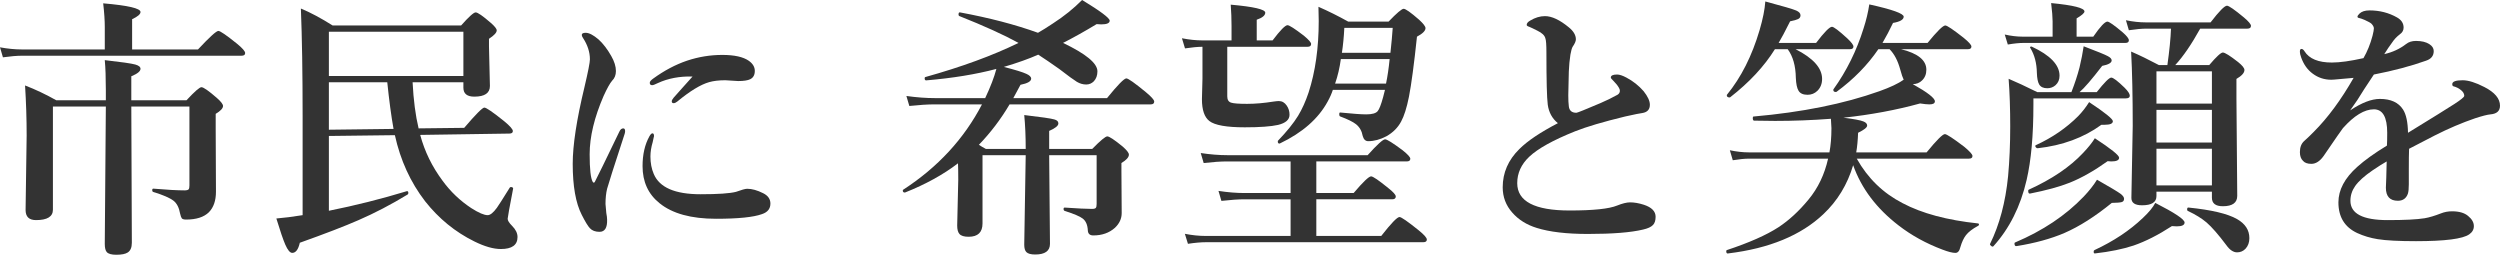 <?xml version="1.0" encoding="UTF-8"?><svg id="b" xmlns="http://www.w3.org/2000/svg" width="494.464" height="50.388" viewBox="0 0 494.464 50.388"><defs><style>.d{fill:#333;}</style></defs><g id="c"><g><path class="d" d="m20.725,9.782v-4.43c0-1.301-.105-2.865-.316-4.693,4.921.422,7.383.993,7.383,1.714,0,.439-.554.914-1.661,1.424v5.985h13.025c2.285-2.443,3.629-3.665,4.034-3.665.369,0,1.599.844,3.691,2.531,1.072.879,1.608,1.494,1.608,1.846s-.237.527-.712.527H4.377c-1.02,0-2.285.105-3.797.316l-.58-1.978c1.529.281,2.988.422,4.377.422h16.348Zm5.247,11.285l.105,26.947c0,.932-.273,1.573-.817,1.925-.458.299-1.213.448-2.268.448-.932,0-1.556-.176-1.872-.527-.264-.299-.396-.844-.396-1.635l.211-27.158h-10.468v20.408c0,1.371-1.117,2.057-3.349,2.057-1.371,0-2.057-.668-2.057-2.004l.211-14.739c0-3.234-.105-6.53-.316-9.888,2.092.809,4.148,1.784,6.17,2.927h9.809v-2.004c0-2.461-.07-4.438-.211-5.933,3.27.369,5.282.659,6.038.87.686.194,1.028.475,1.028.844,0,.492-.606.985-1.819,1.477v4.746h10.916c1.599-1.723,2.584-2.584,2.953-2.584.404,0,1.415.703,3.032,2.109.826.721,1.239,1.257,1.239,1.608,0,.458-.484.976-1.45,1.556v2.979l.053,12.419c0,1.758-.466,3.111-1.397,4.061-.985.967-2.488,1.45-4.509,1.45-.422,0-.703-.079-.844-.237-.123-.158-.237-.475-.343-.949-.211-1.177-.642-2.021-1.292-2.531-.721-.562-2.057-1.143-4.008-1.74-.141-.035-.211-.158-.211-.369,0-.193.07-.29.211-.29,2.725.229,4.781.343,6.17.343.422,0,.694-.07.817-.211.105-.123.158-.378.158-.765v-15.609h-11.496Z"/><path class="d" d="m81.606,16.269c.175,3.516.571,6.557,1.187,9.123l9.018-.105c2.285-2.672,3.612-4.008,3.981-4.008.386,0,1.705.906,3.955,2.716,1.125.932,1.688,1.573,1.688,1.925,0,.334-.237.501-.712.501l-17.613.264c.879,3.27,2.355,6.293,4.43,9.07,1.564,2.145,3.454,3.946,5.669,5.405,1.459.932,2.54,1.397,3.243,1.397.51,0,1.116-.483,1.819-1.45.299-.404,1.151-1.74,2.558-4.008.053-.07.132-.105.237-.105.088,0,.158.009.211.026.158.07.228.167.211.29-.721,3.744-1.081,5.731-1.081,5.959,0,.352.29.817.87,1.397.721.721,1.081,1.459,1.081,2.215,0,1.582-1.099,2.373-3.296,2.373-1.477,0-3.226-.501-5.247-1.503-3.78-1.863-7.023-4.509-9.729-7.937-2.9-3.761-4.896-8.121-5.985-13.078l-13.052.158v14.792c5.185-1.037,10.327-2.329,15.425-3.876.193-.035.29.088.29.369,0,.123-.044.22-.132.29-3.305,2.004-6.539,3.691-9.703,5.062-2.725,1.196-6.601,2.689-11.628,4.482-.299,1.335-.8,2.004-1.503,2.004-.439,0-.896-.545-1.371-1.635-.422-.967-1.011-2.689-1.767-5.168,1.512-.123,3.243-.343,5.194-.659v-19.538c0-8.525-.115-15.636-.343-21.331,1.898.791,3.99,1.908,6.275,3.349h25.418c1.529-1.723,2.487-2.584,2.874-2.584.404,0,1.397.686,2.979,2.057.791.686,1.187,1.187,1.187,1.503,0,.439-.51.993-1.529,1.661v1.529l.185,7.805c0,1.407-1.028,2.109-3.085,2.109-1.441,0-2.162-.589-2.162-1.767v-1.081h-10.046Zm10.046-1.239V6.275h-26.604v8.754h26.604Zm-15.056,1.239h-11.549v9.387l12.788-.158c-.458-2.566-.87-5.643-1.239-9.229Z"/><path class="d" d="m123.53,26.525c-2.092,6.398-3.243,10.002-3.454,10.811-.211.861-.316,1.863-.316,3.006,0,.141.053.738.158,1.793.105.545.158.976.158,1.292.053,1.618-.448,2.426-1.503,2.426-.827,0-1.459-.237-1.898-.712-.387-.404-.923-1.283-1.608-2.637-1.196-2.32-1.793-5.686-1.793-10.099,0-3.691.773-8.745,2.32-15.161.721-3.059,1.081-4.895,1.081-5.511,0-1.441-.466-2.865-1.397-4.271-.141-.211-.211-.396-.211-.554,0-.281.254-.422.765-.422.686,0,1.546.448,2.584,1.345.896.827,1.723,1.908,2.479,3.243.615,1.072.923,2.066.923,2.979,0,.791-.255,1.433-.765,1.925-.422.492-.976,1.486-1.661,2.979-1.846,4.254-2.769,8.104-2.769,11.549,0,2.936.202,4.755.606,5.458.053.105.123.158.211.158.088,0,.158-.053.211-.158.475-.896,2.092-4.209,4.852-9.94.193-.422.448-.633.765-.633.246,0,.369.185.369.554,0,.158-.036.352-.105.58Zm5.827.396c0,.036-.036.185-.105.448-.07.281-.123.527-.158.738-.299,1.002-.448,1.951-.448,2.848,0,1.283.22,2.435.659,3.454,1.125,2.672,4.201,4.008,9.229,4.008,3.48,0,5.827-.158,7.04-.475,1.107-.404,1.846-.606,2.215-.606.932,0,1.978.29,3.138.87.966.475,1.45,1.16,1.45,2.057,0,1.02-.554,1.714-1.661,2.083-1.688.616-4.72.923-9.097.923-4.922,0-8.648-1.028-11.18-3.085-2.232-1.793-3.349-4.236-3.349-7.33,0-2.303.448-4.262,1.345-5.88.228-.404.431-.606.606-.606.211,0,.316.185.316.554Zm7.62-11.786c-2.549-.07-4.834.36-6.855,1.292-.563.281-.94.422-1.134.422-.316,0-.475-.158-.475-.475,0-.228.22-.501.659-.817,2.197-1.599,4.438-2.786,6.724-3.56,2.268-.755,4.588-1.134,6.961-1.134,2.39,0,4.14.387,5.247,1.16.791.563,1.187,1.23,1.187,2.004,0,.791-.299,1.336-.896,1.635-.492.247-1.292.369-2.399.369l-2.531-.158c-1.249,0-2.312.123-3.19.369-1.688.475-3.797,1.758-6.328,3.85-.264.211-.501.316-.712.316-.247,0-.369-.123-.369-.369,0-.175.123-.413.369-.712.316-.369.879-1.002,1.688-1.898.844-.914,1.529-1.678,2.057-2.294Z"/><path class="d" d="m198.545,13.236c2.268.58,3.753,1.038,4.456,1.371.633.281.949.598.949.949,0,.527-.703.932-2.109,1.213-.914,1.688-1.389,2.567-1.424,2.637h18.536c2.109-2.601,3.384-3.902,3.823-3.902.369,0,1.652.906,3.85,2.716,1.107.914,1.661,1.539,1.661,1.872,0,.369-.237.554-.712.554h-27.896c-1.723,2.918-3.744,5.581-6.064,7.989.404.281.861.554,1.371.817h7.884c0-2.479-.097-4.71-.29-6.697,3.339.387,5.326.677,5.959.87.527.141.791.405.791.791,0,.458-.606.949-1.819,1.477v3.56h8.517c1.617-1.652,2.61-2.479,2.979-2.479.386,0,1.397.668,3.032,2.004.826.721,1.239,1.257,1.239,1.608,0,.51-.492,1.064-1.477,1.661v1.635l.053,8.253c0,1.107-.448,2.083-1.345,2.927-1.125,1.002-2.549,1.503-4.271,1.503-.686,0-1.046-.326-1.081-.976-.053-1.107-.396-1.898-1.028-2.373-.545-.422-1.731-.923-3.56-1.503-.141-.07-.211-.193-.211-.369,0-.193.07-.29.211-.29,2.548.176,4.351.264,5.405.264.404,0,.659-.07.765-.211.105-.123.158-.378.158-.765v-9.65h-9.387l.158,17.534c0,1.406-.976,2.109-2.927,2.109-.844,0-1.424-.158-1.74-.475-.281-.281-.422-.774-.422-1.477l.29-17.692h-8.543v13.5c0,1.757-.914,2.637-2.742,2.637-.896,0-1.503-.185-1.819-.554-.299-.334-.448-.887-.448-1.661l.211-9.07c0-1.441-.018-2.522-.053-3.243-2.883,2.215-6.372,4.14-10.468,5.774h-.079c-.247,0-.369-.132-.369-.396,0-.07.026-.123.079-.158,6.838-4.43,12.032-10.055,15.583-16.875h-9.387c-1.318,0-2.979.105-4.983.316l-.58-1.978c2.004.281,3.876.422,5.616.422h9.967c1.055-2.232,1.793-4.157,2.215-5.774-4.043,1.072-8.675,1.829-13.896,2.268-.194,0-.29-.141-.29-.422,0-.141.043-.22.132-.237,7.172-2.004,13.315-4.254,18.431-6.75-2.865-1.582-6.776-3.357-11.733-5.326-.088-.053-.132-.149-.132-.29,0-.316.096-.457.29-.422,5.801,1.072,10.942,2.417,15.425,4.034.808-.457,1.793-1.072,2.953-1.846,2.179-1.406,4.104-2.953,5.774-4.641,3.639,2.215,5.458,3.577,5.458,4.087,0,.492-.563.738-1.688.738-.264,0-.563-.017-.896-.053-2.32,1.407-4.535,2.646-6.645,3.718,4.535,2.162,6.803,4.034,6.803,5.616,0,.809-.237,1.468-.712,1.978-.422.422-.923.633-1.503.633-.633,0-1.249-.175-1.846-.527-.58-.352-1.75-1.204-3.507-2.558-1.565-1.107-2.944-2.047-4.14-2.821-1.811.809-4.078,1.618-6.803,2.426Z"/><path class="d" d="m242.736,9.255v9.809c0,.668.254,1.081.765,1.239.475.158,1.529.237,3.164.237,1.599,0,3.331-.149,5.194-.448.492-.07.853-.105,1.081-.105.633,0,1.151.299,1.556.896.369.527.554,1.134.554,1.819,0,.967-.756,1.635-2.268,2.004-1.407.316-3.604.475-6.592.475-3.586,0-5.916-.413-6.987-1.239-.985-.755-1.477-2.197-1.477-4.324l.105-4.061v-6.302c-.914,0-2.066.105-3.454.316l-.606-2.004c1.441.281,2.777.422,4.008.422h5.801v-2.848c0-1.406-.053-2.812-.158-4.219,4.552.405,6.829.932,6.829,1.582,0,.545-.563,1.011-1.688,1.397v4.087h3.138c1.512-2.004,2.496-3.006,2.953-3.006.352,0,1.433.695,3.243,2.083.949.791,1.424,1.336,1.424,1.635,0,.369-.237.554-.712.554h-15.873Zm12.524,37.415v-7.251h-9.149c-1.178,0-2.689.105-4.535.316l-.58-1.978c1.828.281,3.55.422,5.168.422h9.097v-6.249h-12.604c-1.213,0-2.742.105-4.588.316l-.58-1.978c1.863.281,3.603.422,5.221.422h27.791c1.881-2.092,3.032-3.138,3.454-3.138.369,0,1.52.721,3.454,2.162,1.019.809,1.529,1.371,1.529,1.688,0,.352-.237.527-.712.527h-17.877v6.249h7.383c1.863-2.197,3.015-3.296,3.454-3.296.369,0,1.503.774,3.401,2.32.984.774,1.477,1.328,1.477,1.661,0,.369-.237.554-.712.554h-15.003v7.251h12.841c1.951-2.496,3.155-3.744,3.612-3.744.352,0,1.608.87,3.771,2.61,1.09.879,1.635,1.494,1.635,1.846s-.237.527-.712.527h-42.979c-.985,0-2.171.105-3.56.316l-.606-1.978c1.441.281,2.795.422,4.061.422h16.849Zm8.358-28.898c-.229.721-.571,1.494-1.028,2.32-1.846,3.393-4.993,6.153-9.439,8.279-.036.018-.07.026-.105.026-.211,0-.316-.132-.316-.396,0-.07.009-.123.026-.158,1.757-1.828,3.085-3.471,3.981-4.931.808-1.335,1.503-2.874,2.083-4.614,1.335-4.113,2.004-8.824,2.004-14.133,0-1.002-.018-1.942-.053-2.821,1.968.861,3.929,1.837,5.88,2.927h7.989c1.617-1.688,2.61-2.531,2.979-2.531.386,0,1.406.721,3.059,2.162.844.774,1.266,1.328,1.266,1.661,0,.527-.563,1.09-1.688,1.688-.58,5.484-1.107,9.439-1.582,11.865-.439,2.198-.958,3.841-1.556,4.931-.65,1.213-1.618,2.18-2.9,2.9-1.23.65-2.435.976-3.612.976-.527,0-.888-.343-1.081-1.028-.176-.984-.616-1.757-1.318-2.32-.598-.475-1.652-.993-3.164-1.556-.105-.053-.158-.185-.158-.396,0-.281.07-.404.211-.369,2.443.247,4.148.369,5.115.369,1.16,0,1.916-.211,2.268-.633.316-.369.676-1.292,1.081-2.769.211-.808.333-1.292.369-1.45h-10.31Zm1.582-6.091c-.229,1.705-.606,3.322-1.134,4.852h10.072c.299-1.441.536-3.059.712-4.852h-9.65Zm9.809-1.239c.211-1.934.36-3.577.448-4.931h-9.571c-.088,1.793-.247,3.437-.475,4.931h9.598Z"/><path class="d" d="m308.127,24.363c-1.125-.914-1.793-2.136-2.004-3.665-.176-1.354-.264-4.799-.264-10.336,0-1.512-.07-2.443-.211-2.795-.141-.562-.668-1.063-1.582-1.503-.721-.369-1.257-.624-1.608-.765-.334-.105-.501-.228-.501-.369,0-.316.237-.606.712-.87.966-.58,1.934-.87,2.9-.87,1.354,0,2.927.738,4.72,2.215.932.756,1.397,1.547,1.397,2.373,0,.369-.22.87-.659,1.503-.141.247-.281.756-.422,1.529-.158,1.002-.264,2.119-.316,3.349-.07,2.268-.105,3.823-.105,4.667,0,.914.035,1.644.105,2.188.088.861.589,1.292,1.503,1.292.175,0,1.749-.633,4.72-1.898,1.195-.51,2.329-1.063,3.401-1.661.316-.193.475-.457.475-.791,0-.211-.07-.422-.211-.633-.229-.404-.589-.853-1.081-1.345-.334-.316-.501-.527-.501-.633,0-.404.413-.606,1.239-.606.475,0,1.09.202,1.846.606,1.301.686,2.435,1.582,3.401,2.689.826,1.038,1.239,1.934,1.239,2.689,0,.932-.501,1.477-1.503,1.635-.369.036-1.503.264-3.401.686-4.342,1.055-7.638,2.03-9.888,2.927-4.342,1.74-7.366,3.419-9.07,5.036-1.582,1.494-2.373,3.234-2.373,5.221,0,3.604,3.454,5.405,10.362,5.405,4.676,0,7.805-.325,9.387-.976,1.055-.422,1.907-.633,2.558-.633.844,0,1.757.158,2.742.475,1.546.51,2.32,1.301,2.32,2.373,0,.738-.176,1.283-.527,1.635-.369.387-1.02.686-1.951.896-2.409.58-6.047.87-10.916.87-4.202,0-7.567-.396-10.099-1.187-2.004-.615-3.622-1.625-4.852-3.032-1.266-1.424-1.898-3.094-1.898-5.01,0-2.883,1.098-5.405,3.296-7.567,1.599-1.599,4.14-3.305,7.62-5.115Z"/><path class="d" d="m364.605,23.282c2.039.247,3.357.492,3.955.738.492.194.738.466.738.817,0,.369-.598.844-1.793,1.424-.053,1.477-.176,2.769-.369,3.876h13.922c1.968-2.408,3.173-3.612,3.612-3.612.352,0,1.617.827,3.797,2.479,1.107.914,1.661,1.529,1.661,1.846,0,.352-.229.527-.686.527h-22.201c2.179,3.885,5.203,6.82,9.07,8.807,3.814,2.021,8.789,3.358,14.924,4.008.123.018.185.088.185.211s-.062.211-.185.264c-1.107.598-1.908,1.213-2.399,1.846-.439.562-.809,1.354-1.107,2.373-.176.755-.501,1.134-.976,1.134-.58,0-1.441-.22-2.584-.659-3.217-1.213-6.091-2.795-8.622-4.746-4.395-3.375-7.4-7.356-9.018-11.944-1.143,3.833-3.103,7.058-5.88,9.677-4.43,4.201-10.714,6.793-18.853,7.778-.247.053-.369-.097-.369-.448,0-.105.035-.176.105-.211,4.412-1.459,7.813-2.962,10.204-4.509,2.092-1.371,4.078-3.199,5.959-5.484,1.881-2.268,3.173-4.966,3.876-8.095h-15.662c-.827,0-1.89.105-3.19.316l-.58-1.978c1.335.281,2.593.422,3.771.422h15.926c.264-1.406.396-3.006.396-4.799,0-.175-.036-.791-.105-1.846-3.709.281-7.392.422-11.048.422-1.318,0-2.699-.017-4.14-.053-.176,0-.264-.175-.264-.527,0-.193.053-.29.158-.29,9.598-.844,17.894-2.514,24.891-5.01,2.126-.755,3.727-1.512,4.799-2.268-.194-.386-.422-1.063-.686-2.03-.475-1.74-1.178-3.076-2.109-4.008h-2.215c-2.145,3.147-4.904,5.959-8.279,8.438-.036.018-.079.026-.132.026-.334,0-.501-.141-.501-.422,0-.035.009-.07.026-.105,2.601-3.621,4.588-7.637,5.959-12.05.527-1.617.905-3.199,1.134-4.746,4.535,1.002,6.803,1.811,6.803,2.426,0,.58-.703.993-2.109,1.239-.65,1.371-1.345,2.689-2.083,3.955h8.912c1.881-2.303,3.049-3.454,3.507-3.454.352,0,1.556.809,3.612,2.426,1.037.844,1.556,1.424,1.556,1.74,0,.352-.229.527-.686.527h-13.236c3.339.827,5.01,2.18,5.01,4.061,0,.879-.29,1.591-.87,2.136-.492.475-1.099.712-1.819.712,2.917,1.635,4.377,2.769,4.377,3.401,0,.405-.36.606-1.081.606-.439,0-1.055-.062-1.846-.185-4.711,1.301-9.765,2.241-15.161,2.821Zm-13.553-13.553c-2.109,3.393-5.062,6.565-8.859,9.519-.018.018-.053.026-.105.026-.369,0-.554-.149-.554-.448,0-.017.009-.043.026-.079,2.812-3.445,4.966-7.708,6.46-12.788.65-2.215,1.028-4.104,1.134-5.669,3.428.914,5.467,1.512,6.117,1.793.562.247.844.563.844.949,0,.334-.158.58-.475.738-.281.141-.809.29-1.582.448-1.002,2.004-1.758,3.428-2.268,4.271h7.409c1.617-2.126,2.663-3.19,3.138-3.19.352,0,1.354.756,3.006,2.268.826.774,1.239,1.318,1.239,1.635,0,.352-.229.527-.686.527h-10.758c3.498,1.776,5.247,3.735,5.247,5.88,0,.949-.308,1.731-.923,2.347-.545.527-1.196.791-1.951.791-.879,0-1.477-.272-1.793-.817-.299-.492-.475-1.335-.527-2.531-.036-2.373-.571-4.262-1.608-5.669h-2.531Z"/><path class="d" d="m411.302,18.22h3.401c1.512-1.916,2.469-2.874,2.874-2.874.386,0,1.266.668,2.637,2.004.686.686,1.028,1.213,1.028,1.582,0,.352-.273.527-.817.527h-18.246v1.239c0,6.082-.448,11.048-1.345,14.897-1.213,5.256-3.411,9.633-6.592,13.131-.036.035-.07.053-.105.053-.123,0-.247-.062-.369-.185-.123-.105-.185-.202-.185-.29,0-.036.009-.062.026-.079,1.863-3.779,3.049-8.235,3.56-13.368.281-3.059.422-6.337.422-9.835,0-3.533-.105-6.68-.316-9.439,1.512.633,3.401,1.512,5.669,2.637h6.75c.668-1.705,1.204-3.339,1.608-4.904.352-1.477.624-2.865.817-4.166,2.637,1.002,4.228,1.652,4.772,1.951.51.264.765.545.765.844,0,.475-.624.835-1.872,1.081-2.04,2.654-3.533,4.386-4.482,5.194Zm-5.326-10.969v-3.032c0-.791-.097-1.995-.29-3.612,4.394.422,6.592.976,6.592,1.661,0,.299-.519.756-1.556,1.371v3.612h3.296c1.371-1.986,2.303-2.979,2.795-2.979.333,0,1.335.703,3.006,2.109.826.721,1.239,1.249,1.239,1.582,0,.352-.229.527-.686.527h-20.145c-.844,0-1.881.105-3.111.316l-.606-1.978c1.248.281,2.435.422,3.56.422h5.906Zm14.133,32.062c0,.352-.158.571-.475.659-.299.088-.949.141-1.951.158-3.305,2.689-6.434,4.676-9.387,5.959-2.672,1.143-5.818,2.004-9.439,2.584-.281.053-.422-.123-.422-.527,0-.088.035-.149.105-.185,5.484-2.32,10.01-5.343,13.579-9.07,1.09-1.143,1.968-2.258,2.637-3.349,2.566,1.459,4.122,2.391,4.667,2.795.457.352.686.677.686.976Zm-.976-8.121c0,.492-.519.738-1.556.738-.211,0-.448-.017-.712-.053-2.689,1.916-5.204,3.34-7.541,4.271-2.004.791-4.605,1.503-7.805,2.136-.247.053-.369-.132-.369-.554,0-.105.035-.175.105-.211,4.57-2.074,8.156-4.5,10.758-7.277,1.019-1.072,1.793-2.039,2.32-2.9,3.199,2.092,4.799,3.375,4.799,3.85Zm-11.786-16.216c0,.774-.264,1.397-.791,1.872-.458.405-1.002.606-1.635.606-.774,0-1.31-.254-1.608-.765-.264-.457-.413-1.213-.448-2.268-.036-1.916-.458-3.542-1.266-4.878-.053-.053-.079-.105-.079-.158,0-.123.07-.185.211-.185.035,0,.079.009.132.026,3.656,1.705,5.484,3.622,5.484,5.748Zm10.547,8.991c0,.475-.537.712-1.608.712h-.659c-3.498,2.549-7.699,4.096-12.604,4.641-.105.018-.22-.035-.343-.158-.088-.105-.132-.202-.132-.29,0-.07.035-.123.105-.158,3.234-1.477,6.029-3.392,8.385-5.748.773-.791,1.494-1.714,2.162-2.769,3.128,2.074,4.693,3.332,4.693,3.771Zm14.186,20.039c0,.51-.519.765-1.556.765-.264,0-.58-.017-.949-.053-2.707,1.757-5.238,3.041-7.594,3.85-2.127.703-4.667,1.222-7.62,1.556-.176.035-.264-.079-.264-.343,0-.158.053-.264.158-.316,3.779-1.758,6.97-3.876,9.571-6.354,1.213-1.143,2.03-2.136,2.452-2.979,3.867,1.969,5.801,3.261,5.801,3.876Zm3.085-38.338c-1.723,3.111-3.366,5.511-4.931,7.198h6.724c1.406-1.652,2.303-2.479,2.689-2.479.404,0,1.415.633,3.032,1.898.826.668,1.239,1.187,1.239,1.556,0,.563-.527,1.151-1.582,1.767v3.797l.158,19.327c0,1.371-.949,2.057-2.848,2.057-1.441,0-2.162-.562-2.162-1.688v-1.187h-10.969v.87c0,1.213-.949,1.819-2.848,1.819-1.407,0-2.109-.483-2.109-1.45l.264-14.265c0-5.854-.105-10.749-.316-14.687,1.635.703,3.463,1.591,5.484,2.663h1.688c.404-2.848.642-5.247.712-7.198h-4.878c-.896,0-2.048.105-3.454.316l-.58-1.978c1.388.281,2.68.422,3.876.422h12.867c1.688-2.197,2.769-3.296,3.243-3.296.369,0,1.485.774,3.349,2.32.932.791,1.397,1.345,1.397,1.661,0,.369-.237.554-.712.554h-9.334Zm2.32,14.818v-6.381h-10.969v6.381h10.969Zm-10.969,1.239v6.46h10.969v-6.46h-10.969Zm0,7.699v7.251h10.969v-7.251h-10.969Zm18.378,17.666c0,.861-.255,1.564-.765,2.109-.458.475-1.011.712-1.661.712-.738,0-1.441-.466-2.109-1.397-1.582-2.109-2.892-3.612-3.929-4.509-.949-.808-2.188-1.573-3.718-2.294-.088-.053-.132-.141-.132-.264,0-.299.096-.431.29-.396,4.518.458,7.708,1.213,9.571,2.268,1.635.932,2.452,2.188,2.452,3.771Z"/><path class="d" d="m485.024,16.638c0-.51.686-.765,2.057-.765,1.125,0,2.558.448,4.298,1.345,2.057,1.055,3.085,2.285,3.085,3.691,0,1.038-.633,1.608-1.898,1.714-.598.053-1.6.308-3.006.765-2.62.896-5.283,2.03-7.989,3.401-3.094,1.582-4.79,2.461-5.089,2.637-.036.914-.053,2.285-.053,4.113v2.927c0,.844-.062,1.459-.185,1.846-.334.932-.993,1.397-1.978,1.397-1.582,0-2.373-.861-2.373-2.584,0-.264.026-.94.079-2.03.035-1.072.062-2.126.079-3.164-.721.405-1.652.993-2.795,1.767-1.618,1.107-2.76,2.136-3.428,3.085-.633.896-.949,1.872-.949,2.927,0,2.549,2.452,3.823,7.356,3.823,3.375,0,5.818-.123,7.33-.369.914-.158,1.978-.475,3.19-.949.703-.281,1.441-.422,2.215-.422,1.406,0,2.469.308,3.19.923.755.616,1.134,1.283,1.134,2.004,0,.668-.308,1.213-.923,1.635-1.283.896-4.79,1.345-10.521,1.345-3.393,0-5.916-.132-7.567-.396-1.441-.229-2.795-.633-4.061-1.213-2.479-1.16-3.718-3.181-3.718-6.064,0-2.461,1.239-4.799,3.718-7.014,1.441-1.301,3.401-2.707,5.88-4.219.035-.65.053-1.494.053-2.531,0-3.094-.879-4.641-2.637-4.641-1.863,0-3.902,1.239-6.117,3.718-.194.229-1.468,2.066-3.823,5.511-.738,1.038-1.547,1.556-2.426,1.556-.774,0-1.328-.202-1.661-.606-.405-.386-.606-.958-.606-1.714,0-.966.29-1.705.87-2.215.721-.65,1.345-1.248,1.872-1.793,2.777-2.777,5.405-6.337,7.884-10.679-1.652.158-2.944.273-3.876.343-.176.018-.36.026-.554.026-1.354,0-2.567-.396-3.639-1.187-1.038-.755-1.802-1.819-2.294-3.19-.176-.439-.264-.853-.264-1.239,0-.316.105-.475.316-.475s.413.158.606.475c.932,1.477,2.733,2.215,5.405,2.215,1.582,0,3.665-.29,6.249-.87.755-1.301,1.354-2.777,1.793-4.43.175-.703.264-1.187.264-1.45,0-.281-.158-.589-.475-.923-.211-.193-.65-.439-1.318-.738-.439-.193-.817-.325-1.134-.396-.211-.035-.316-.123-.316-.264s.123-.333.369-.58c.439-.439,1.107-.659,2.004-.659,2.004,0,3.823.466,5.458,1.397.861.492,1.292,1.16,1.292,2.004,0,.545-.255.993-.765,1.345-.598.458-1.081.967-1.45,1.529-.563.756-1.099,1.547-1.608,2.373,1.635-.369,3.076-1.037,4.324-2.004.51-.404,1.16-.606,1.951-.606,1.107,0,1.986.211,2.637.633.58.369.87.827.87,1.371,0,.932-.501,1.565-1.503,1.898-3.006,1.072-6.451,1.987-10.336,2.742-1.143,1.705-1.776,2.663-1.898,2.874-.896,1.494-1.829,2.9-2.795,4.219,2.268-1.512,4.228-2.268,5.88-2.268,2.162,0,3.691.703,4.588,2.109.615.967.94,2.496.976,4.588,4.816-2.953,7.875-4.852,9.176-5.695,1.301-.844,1.951-1.38,1.951-1.608,0-.386-.194-.747-.58-1.081-.439-.386-.967-.659-1.582-.817-.141-.053-.211-.193-.211-.422Z"/></g></g></svg>